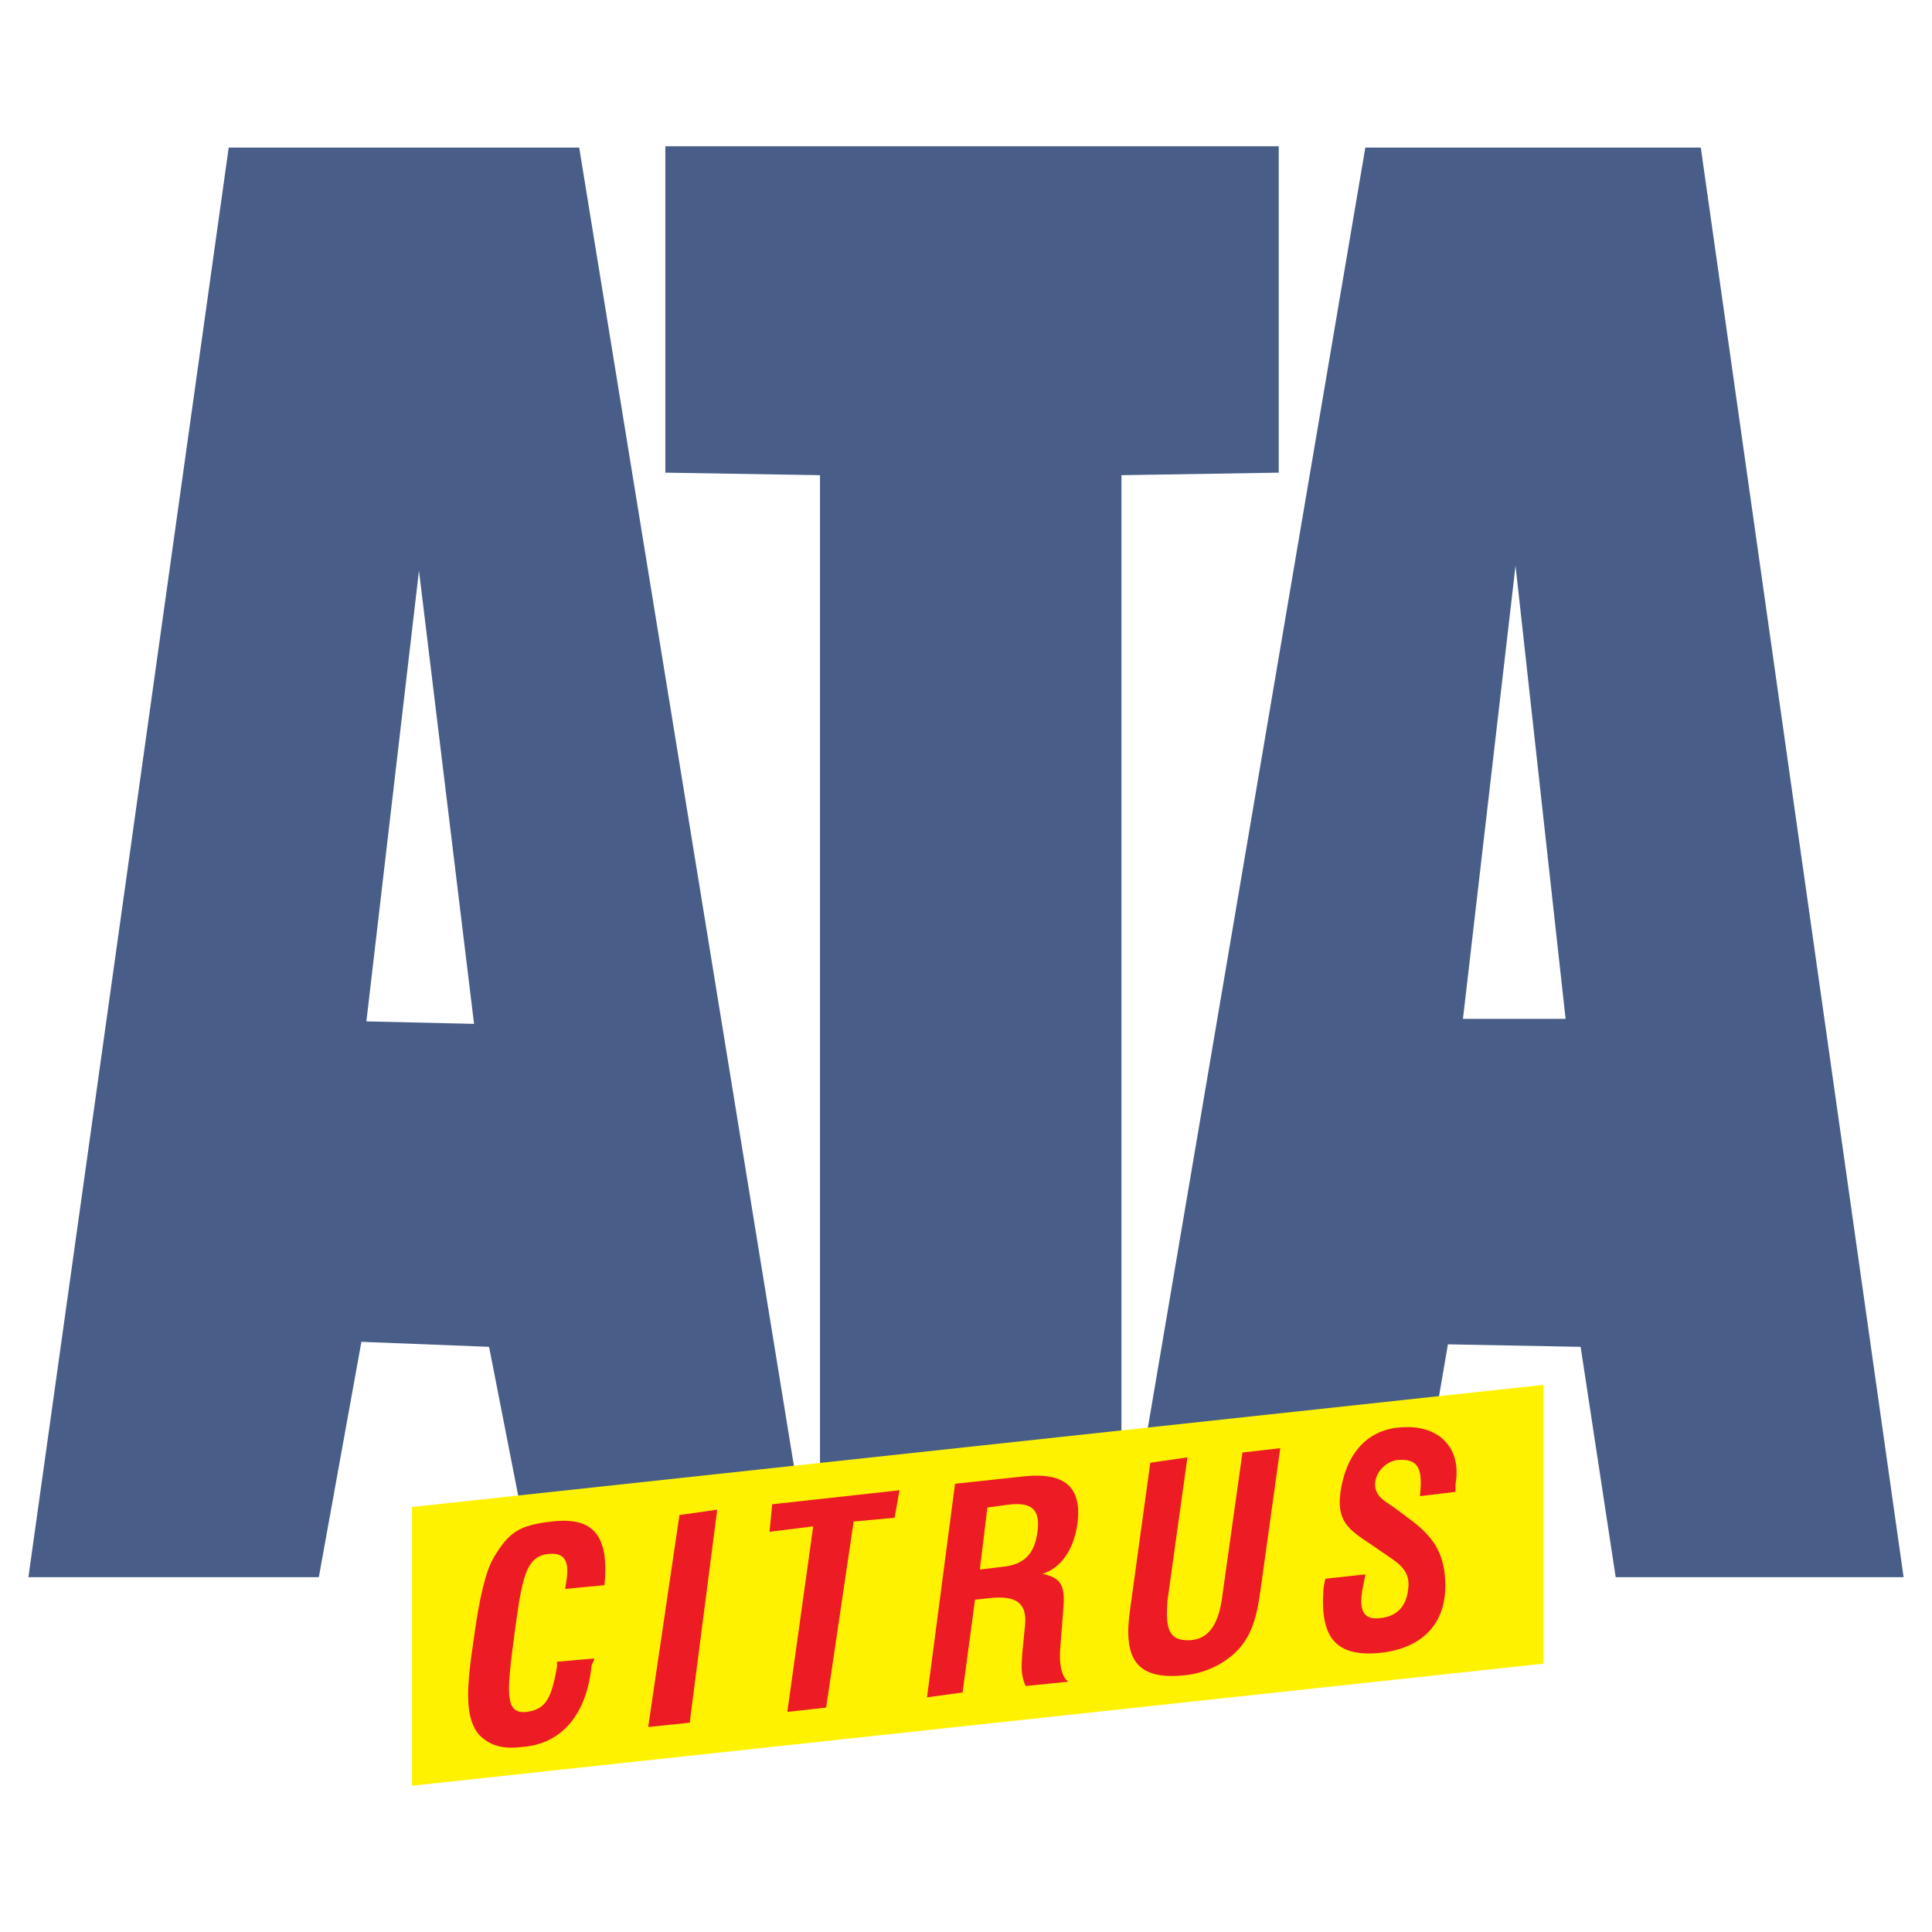 <?xml version="1.0" encoding="utf-8"?>
<!-- Generator: Adobe Illustrator 13.0.0, SVG Export Plug-In . SVG Version: 6.00 Build 14948)  -->
<!DOCTYPE svg PUBLIC "-//W3C//DTD SVG 1.0//EN" "http://www.w3.org/TR/2001/REC-SVG-20010904/DTD/svg10.dtd">
<svg version="1.0" id="Layer_1" xmlns="http://www.w3.org/2000/svg" xmlns:xlink="http://www.w3.org/1999/xlink" x="0px" y="0px"
	 width="192.756px" height="192.756px" viewBox="0 0 192.756 192.756" enable-background="new 0 0 192.756 192.756"
	 xml:space="preserve">
<g>
	<polygon fill-rule="evenodd" clip-rule="evenodd" fill="#FFFFFF" points="0,0 192.756,0 192.756,192.756 0,192.756 0,0 	"/>
	<path fill-rule="evenodd" clip-rule="evenodd" fill="#485E88" d="M145.959,101.654l5.246-45.211l4.996,45.211H145.959
		L145.959,101.654z M111.99,157.355h28.475l3.996-23.23l13.238,0.25l3.498,22.98h28.725L169.689,14.729h-33.471L111.99,157.355
		L111.99,157.355z"/>
	<polygon fill-rule="evenodd" clip-rule="evenodd" fill="#485E88" points="111.887,157.219 111.887,47.409 127.578,47.157 
		127.578,14.593 66.381,14.593 66.381,47.157 81.811,47.409 81.811,157.219 111.887,157.219 	"/>
	<path fill-rule="evenodd" clip-rule="evenodd" fill="#485E88" d="M2.834,157.355h28.975l4.247-23.48l12.739,0.5l4.496,22.98h27.726
		L57.787,14.729H22.817L2.834,157.355L2.834,157.355z M36.555,101.904l5.246-44.962l5.495,45.21L36.555,101.904L36.555,101.904z"/>
	<polygon fill-rule="evenodd" clip-rule="evenodd" fill="#FFF200" points="41.101,150.35 154.002,138.166 154.002,165.98 
		41.101,178.162 41.101,150.35 	"/>
	<path fill-rule="evenodd" clip-rule="evenodd" fill="#ED1C24" d="M132.25,157.506c-0.162,0.484-0.215,1.129-0.215,1.184
		c-0.324,4.734,1.291,6.564,5.434,6.242c3.713-0.324,6.887-2.314,6.727-7.104c-0.107-3.121-1.453-4.627-3.229-6.025l-1.506-1.131
		c-1.131-0.861-2.369-1.291-2.262-2.744c0.109-1.236,1.293-2.205,2.262-2.26c1.936-0.162,2.42,0.754,2.26,2.959l-0.055,0.646
		l3.551-0.432c0-0.215,0-0.537,0-0.752c0.646-3.66-1.668-5.811-5.004-5.703c-3.98,0.053-5.918,2.904-6.457,6.348
		c-0.43,3.014,0.699,3.82,3.068,5.381l1.883,1.291c1.453,0.969,1.99,1.777,1.775,3.229c-0.215,1.775-1.238,2.637-2.744,2.799
		c-1.883,0.27-2.152-1.023-1.775-3.014l0.27-1.344L132.25,157.506L132.25,157.506z"/>
	<path fill-rule="evenodd" clip-rule="evenodd" fill="#ED1C24" d="M114.764,145.938l-1.992,14.473
		c-0.754,5.006,0.484,7.266,5.488,6.727c2.475-0.27,4.574-1.561,5.703-3.066c1.076-1.453,1.453-3.014,1.777-5.273l1.99-14.312
		l-3.768,0.43l-1.99,14.152c-0.322,2.744-1.238,4.465-3.229,4.574c-2.205,0.107-2.475-1.238-2.26-3.982l1.99-14.26L114.764,145.938
		L114.764,145.938z"/>
	<path fill-rule="evenodd" clip-rule="evenodd" fill="#ED1C24" d="M97.759,156.592l0.754-6.189l1.99-0.268
		c2.475-0.324,3.281,0.484,3.014,2.637c-0.27,2.205-1.291,3.336-3.498,3.551L97.759,156.592L97.759,156.592z M92.487,169.344
		l3.551-0.484l1.238-9.256l1.398-0.16c2.584-0.27,3.768,0.375,3.605,2.582l-0.27,2.744c-0.053,1.021-0.268,2.205,0.324,3.443
		l4.25-0.43c-0.754-0.539-0.914-2.045-0.807-3.283l0.215-2.744c0.215-2.744,0.539-4.25-1.99-4.734
		c1.775-0.539,3.121-2.314,3.496-5.004c0.484-3.713-1.344-5.111-5.219-4.734l-6.995,0.752L92.487,169.344L92.487,169.344z"/>
	<polygon fill-rule="evenodd" clip-rule="evenodd" fill="#ED1C24" points="78.551,170.795 82.425,170.365 85.169,151.803 
		89.258,151.426 89.743,148.682 77.044,150.08 76.775,152.824 81.133,152.287 78.551,170.795 	"/>
	<polygon fill-rule="evenodd" clip-rule="evenodd" fill="#ED1C24" points="64.668,172.303 68.812,171.873 71.556,150.619 
		67.789,151.156 64.668,172.303 	"/>
	<path fill-rule="evenodd" clip-rule="evenodd" fill="#ED1C24" d="M55.575,165.791v0.484c-0.538,3.014-1.022,4.252-3.013,4.52
		c-2.26,0.27-1.991-1.99-1.238-7.746c0.753-5.49,1.076-7.857,3.498-8.018c1.291-0.107,1.991,0.484,1.722,2.475l-0.162,1.021
		l3.928-0.377c0.484-5.004-1.13-6.832-5.273-6.348c-3.39,0.375-4.305,1.184-5.757,3.551c-0.807,1.346-1.453,4.035-1.991,8.018
		c-0.753,5.004-0.968,8.016,0.538,9.738c0.969,0.969,2.207,1.453,4.251,1.184c3.981-0.268,6.457-3.281,6.941-8.07
		c0-0.215,0.269-0.484,0.269-0.754L55.575,165.791L55.575,165.791z"/>
</g>
</svg>
